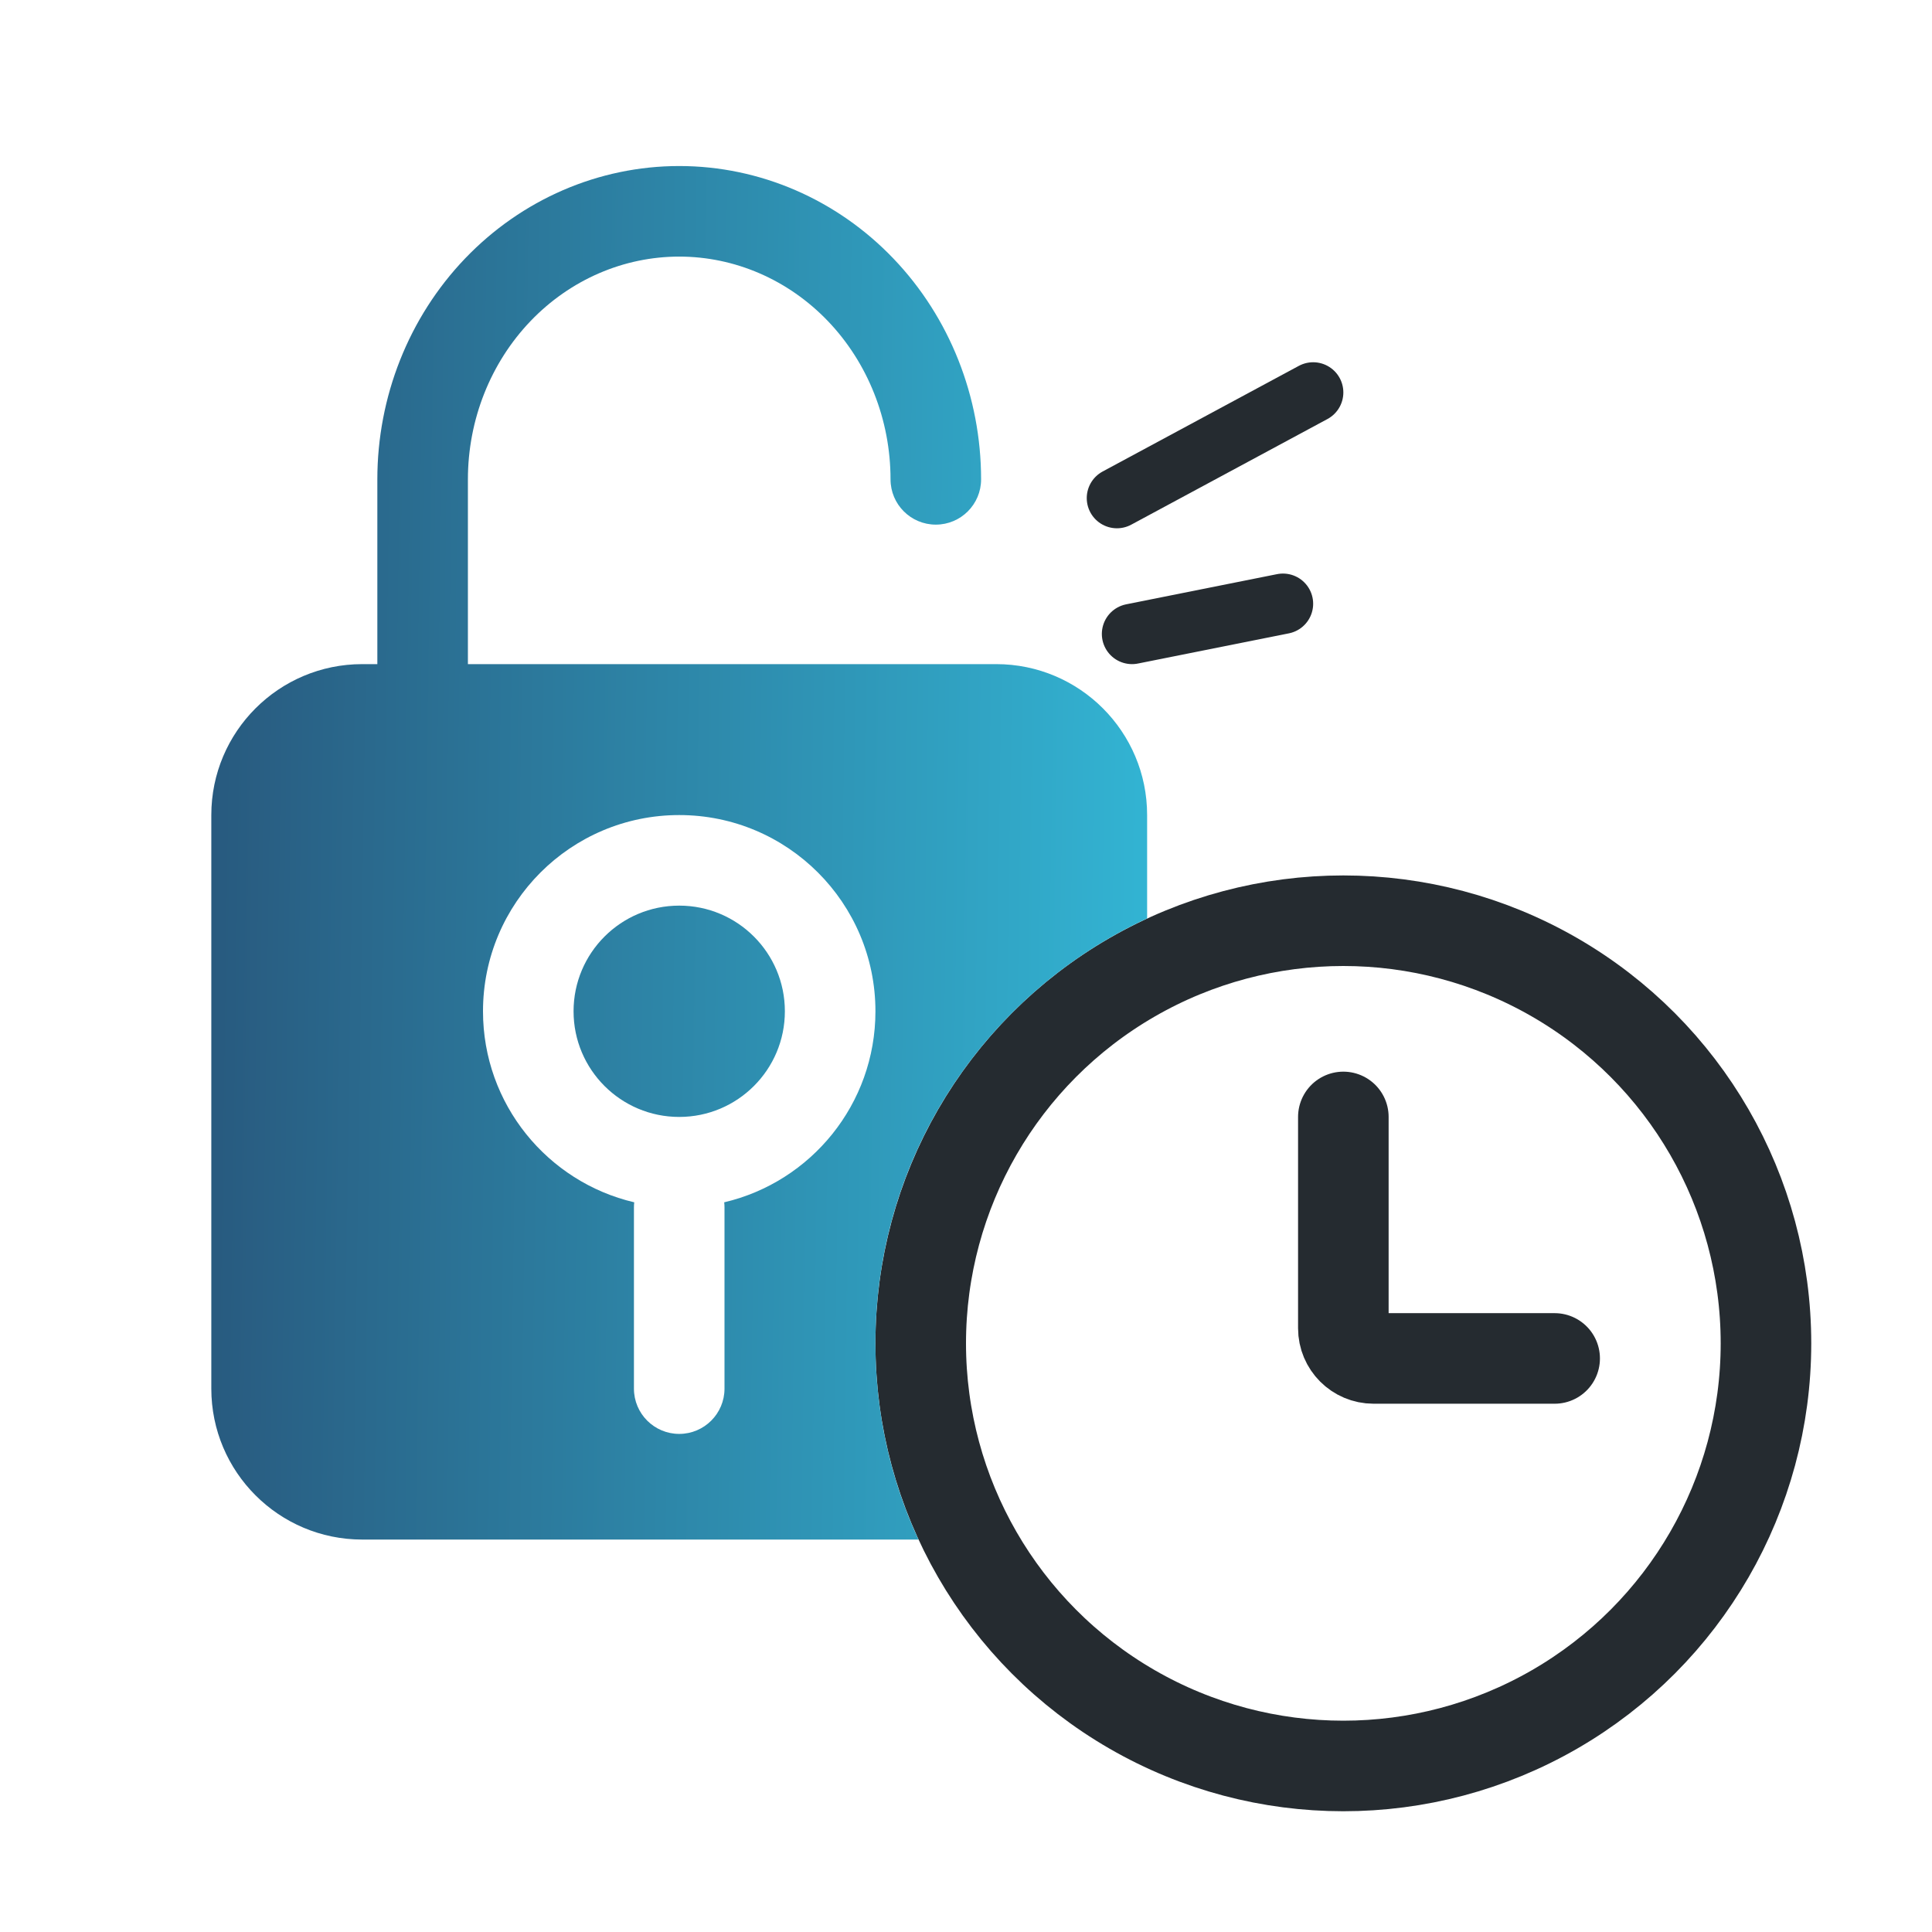 <svg width="64" height="64" viewBox="0 0 64 64" fill="none" xmlns="http://www.w3.org/2000/svg">
<circle cx="44.5" cy="44.5" r="14" stroke="#252B30" stroke-width="3"/>
<path fill-rule="evenodd" clip-rule="evenodd" d="M22.5 5.5C19.826 5.5 17.276 6.61 15.406 8.563C13.538 10.514 12.5 13.147 12.5 15.879V22H12C9.239 22 7 24.239 7 27V46C7 48.761 9.239 51 12 51H30.425C29.51 49.023 29 46.821 29 44.5C29 38.261 32.686 32.883 38 30.425V27C38 24.239 35.761 22 33 22H15.5V15.879C15.5 13.902 16.253 12.017 17.573 10.638C18.892 9.261 20.665 8.5 22.5 8.5C24.335 8.5 26.108 9.261 27.427 10.638C28.747 12.017 29.5 13.902 29.5 15.879C29.5 16.708 30.172 17.379 31 17.379C31.828 17.379 32.5 16.708 32.5 15.879C32.5 13.147 31.462 10.514 29.594 8.563C27.724 6.61 25.174 5.5 22.5 5.5ZM23.99 39.828C26.862 39.155 29 36.577 29 33.5C29 29.91 26.09 27 22.5 27C18.91 27 16 29.91 16 33.5C16 36.577 18.138 39.155 21.01 39.828C21.003 39.885 21 39.942 21 40V46C21 46.828 21.672 47.5 22.5 47.5C23.328 47.5 24 46.828 24 46V40C24 39.942 23.997 39.885 23.99 39.828ZM26 33.5C26 35.433 24.433 37 22.5 37C20.567 37 19 35.433 19 33.5C19 31.567 20.567 30 22.5 30C24.433 30 26 31.567 26 33.5Z" fill="url(#paint0_linear_657_88)"/>
<path d="M44.5 37V44C44.5 44.552 44.948 45 45.5 45H51.5" stroke="#252B30" stroke-width="3" stroke-linecap="round"/>
<path d="M37 16.5L43.5 13" stroke="#252B30" stroke-width="2" stroke-linecap="round"/>
<path d="M37.5 21L42.5 20" stroke="#252B30" stroke-width="2" stroke-linecap="round"/>
<defs>
<linearGradient id="paint0_linear_657_88" x1="7" y1="5.5" x2="54.656" y2="6.195" gradientUnits="userSpaceOnUse">
<stop stop-color="#28597E"/>
<stop offset="1" stop-color="#38E3FF"/>
</linearGradient>
</defs>
</svg>
